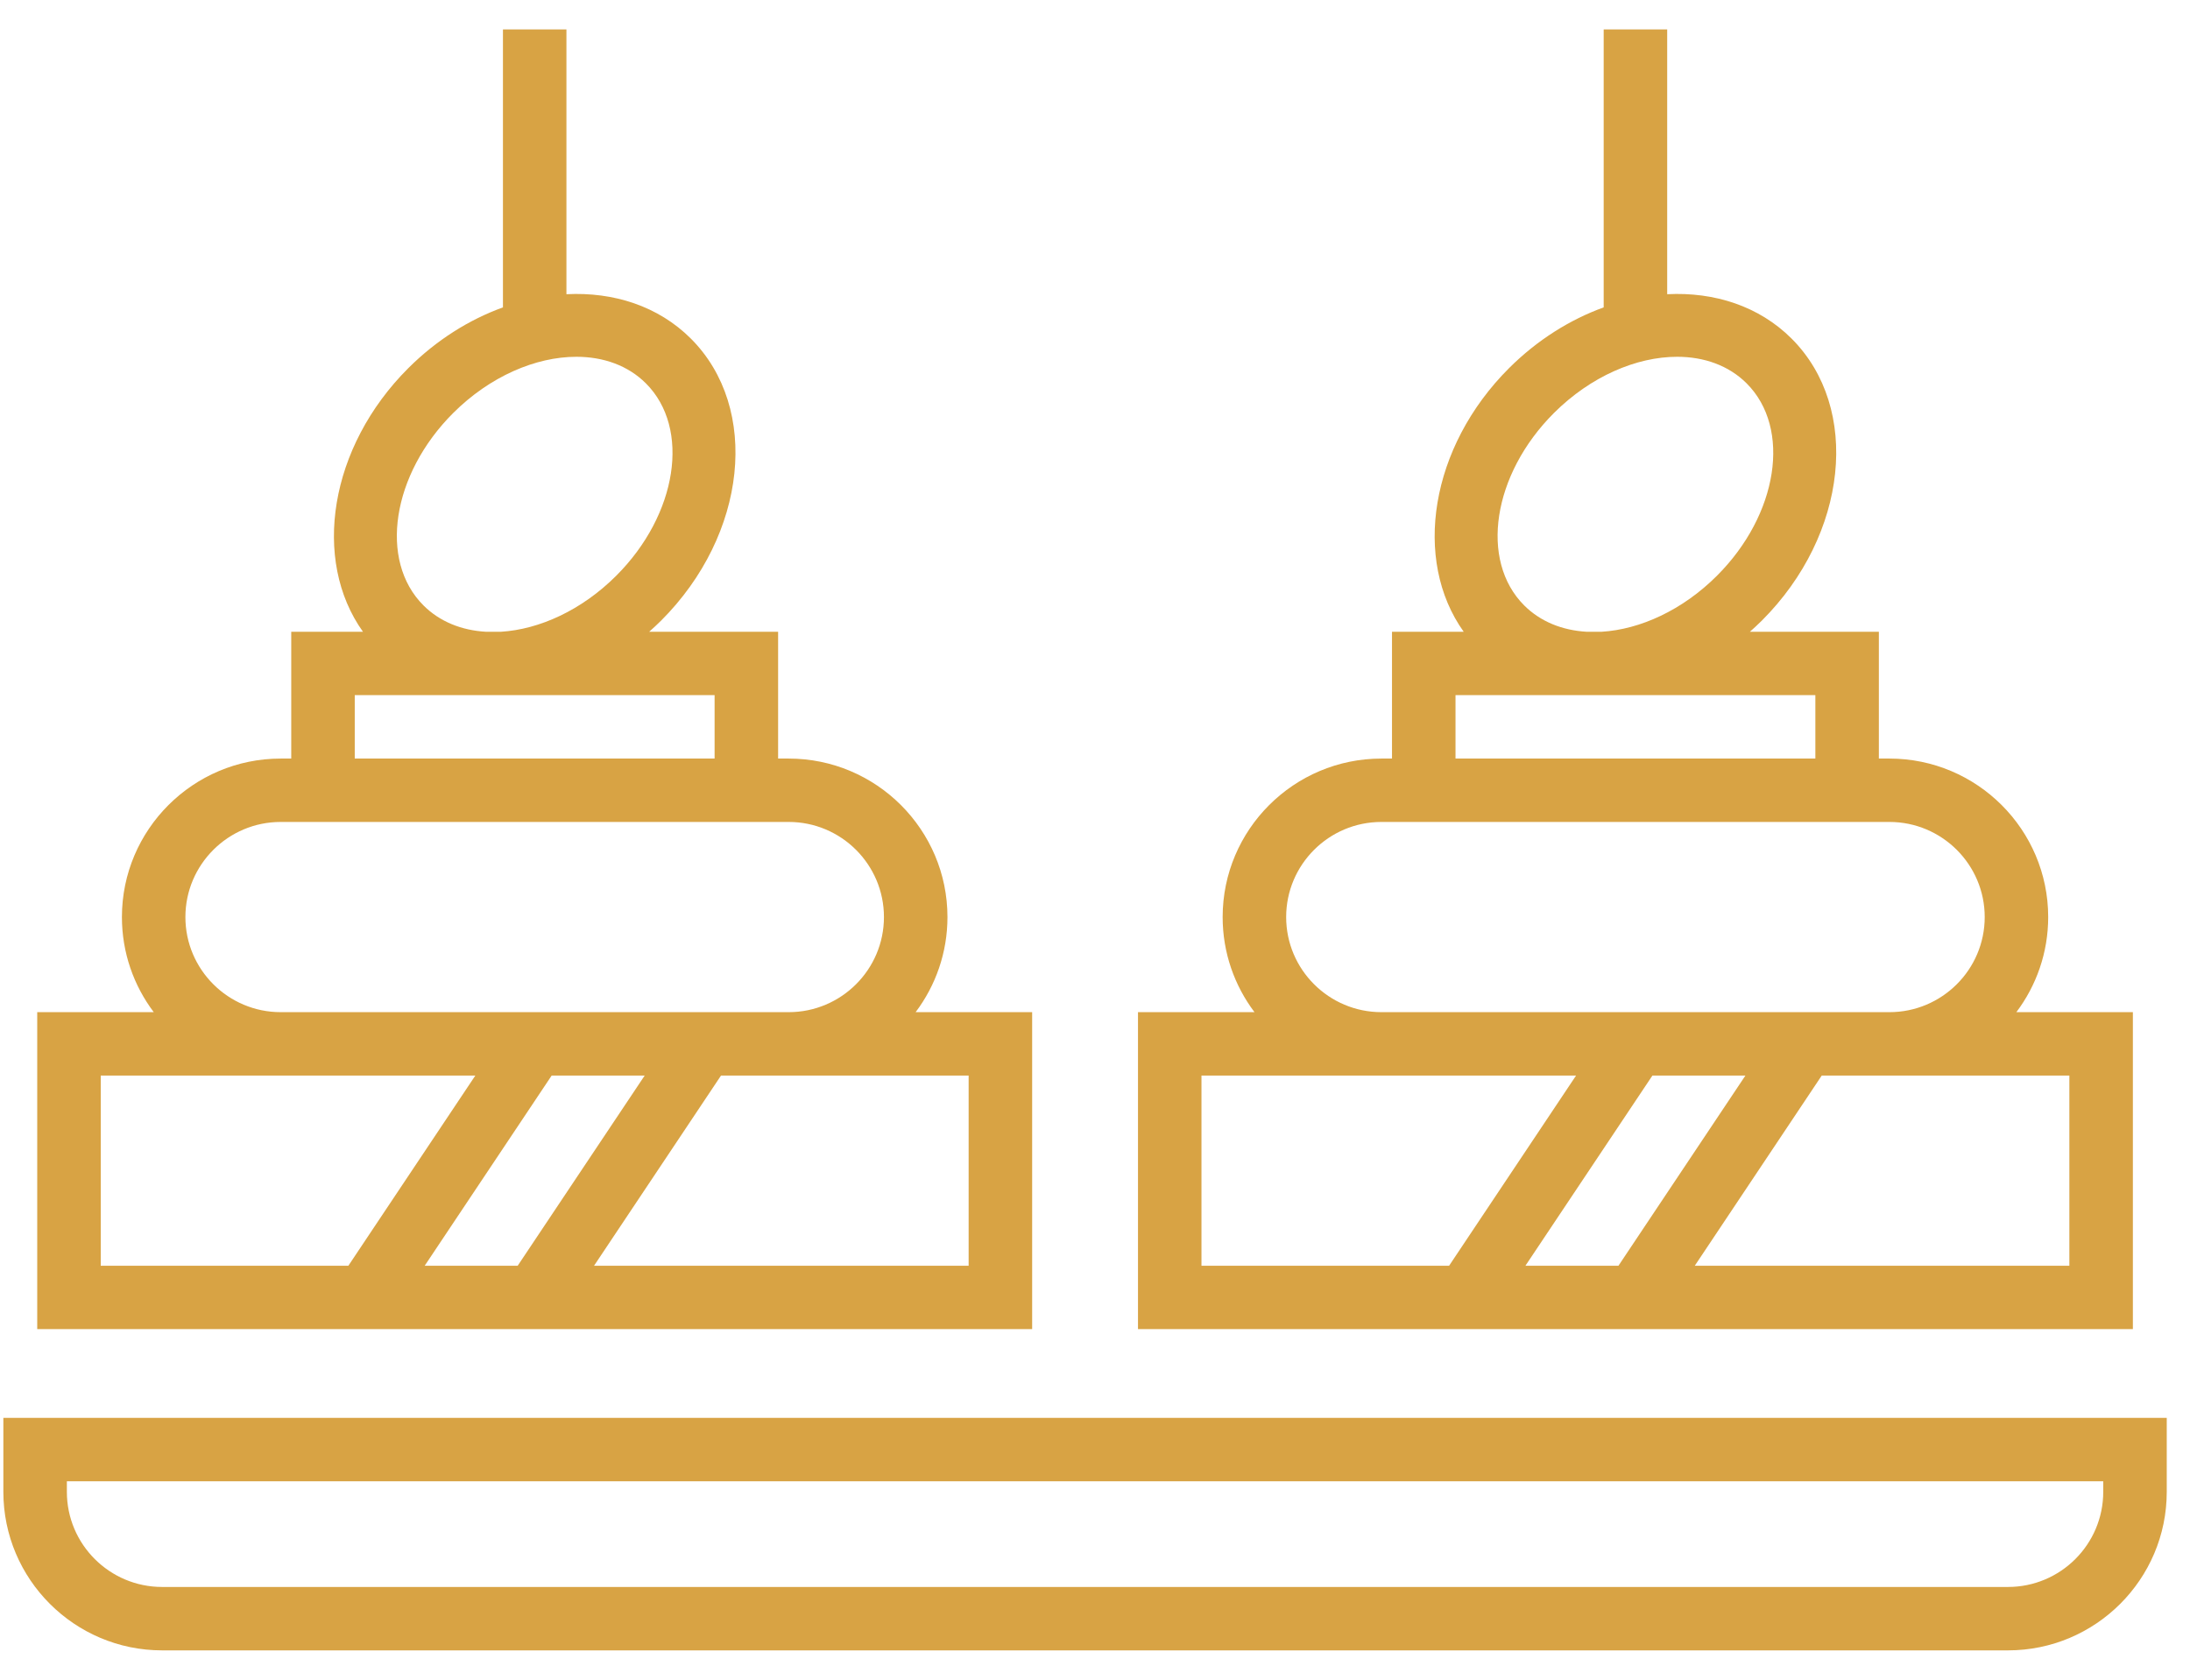 <svg width="73" height="56" viewBox="0 0 73 56" fill="none" xmlns="http://www.w3.org/2000/svg">
<path d="M34.405 33.742H30.521C31.187 32.858 31.582 31.76 31.582 30.572C31.582 27.658 29.208 25.288 26.29 25.288H25.937V21.061H21.639C21.774 20.941 21.907 20.818 22.037 20.689C24.906 17.824 25.35 13.605 23.027 11.286C21.947 10.207 20.456 9.727 18.881 9.808V0.982H16.765V10.247C15.643 10.653 14.553 11.332 13.609 12.274C10.978 14.901 10.388 18.665 12.099 21.061H9.708V25.288H9.356C6.438 25.288 4.064 27.658 4.064 30.572C4.064 31.76 4.459 32.858 5.125 33.742H1.241V44.309H34.405V33.742ZM14.116 20.183C12.617 18.687 13.062 15.81 15.106 13.769C16.333 12.544 17.862 11.894 19.212 11.894C20.111 11.894 20.931 12.182 21.53 12.78C23.028 14.276 22.584 17.153 20.54 19.194C19.392 20.341 17.979 20.983 16.696 21.061H16.195C15.39 21.014 14.661 20.727 14.116 20.183ZM11.825 23.174H23.82V25.288H11.825V23.174ZM6.18 30.572C6.18 28.823 7.605 27.401 9.356 27.401H26.29C28.041 27.401 29.465 28.823 29.465 30.572C29.465 32.32 28.041 33.742 26.29 33.742H9.356C7.605 33.742 6.18 32.32 6.18 30.572ZM21.49 35.855L17.256 42.196H14.156L18.389 35.855H21.49ZM3.358 35.855H15.845L11.612 42.196H3.358V35.855ZM32.288 42.196H19.801L24.034 35.855H32.288V42.196ZM0.112 47.268V49.734C0.112 52.647 2.486 55.018 5.404 55.018H66.933C69.851 55.018 72.225 52.647 72.225 49.734V47.268H0.112ZM70.108 49.734C70.108 51.482 68.684 52.904 66.933 52.904H5.404C3.653 52.904 2.229 51.482 2.229 49.734V49.382H70.108V49.734ZM71.096 33.742H67.212C67.878 32.858 68.273 31.76 68.273 30.572C68.273 27.658 65.9 25.288 62.981 25.288H62.629V21.061H58.33C58.465 20.941 58.598 20.818 58.728 20.689C61.597 17.824 62.042 13.605 59.718 11.286C58.638 10.207 57.147 9.727 55.573 9.808V0.982H53.456V10.247C52.335 10.653 51.244 11.332 50.3 12.274C47.669 14.901 47.079 18.665 48.79 21.061H46.4V25.288H46.047C43.129 25.288 40.755 27.658 40.755 30.572C40.755 31.76 41.15 32.858 41.816 33.742H37.933V44.309H71.096V33.742ZM50.807 20.183C49.309 18.687 49.753 15.81 51.797 13.769C53.024 12.544 54.553 11.894 55.903 11.894C56.802 11.894 57.622 12.182 58.221 12.78C59.719 14.276 59.275 17.153 57.231 19.194C56.083 20.341 54.67 20.983 53.387 21.061H52.887C52.082 21.014 51.352 20.727 50.807 20.183ZM48.517 23.174H60.512V25.288H48.517V23.174ZM42.872 30.572C42.872 28.823 44.296 27.401 46.047 27.401H62.981C64.732 27.401 66.157 28.823 66.157 30.572C66.157 32.32 64.732 33.742 62.981 33.742H46.047C44.296 33.742 42.872 32.32 42.872 30.572ZM58.181 35.855L53.948 42.196H50.847L55.081 35.855H58.181ZM40.049 35.855H52.536L48.303 42.196H40.049V35.855ZM68.979 42.196H56.492L60.725 35.855H68.979V42.196Z" fill="#D8A344"/>
</svg>
